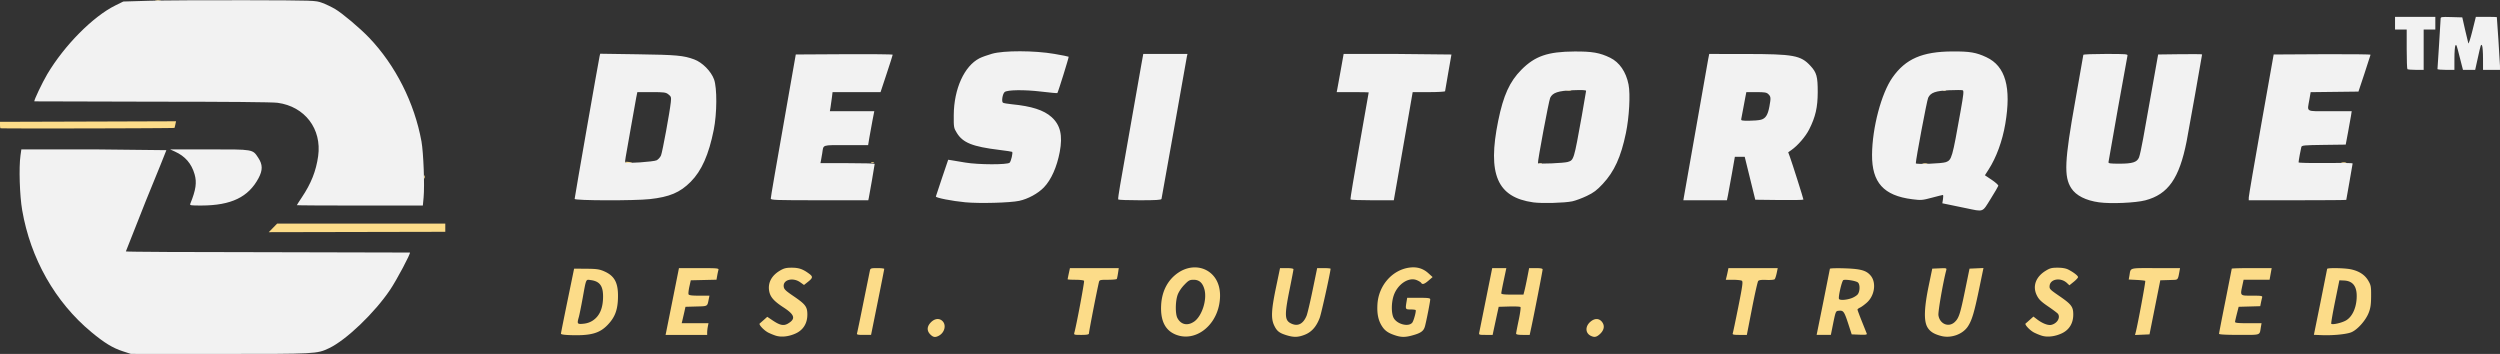 <?xml version="1.0" encoding="UTF-8"?> <svg xmlns="http://www.w3.org/2000/svg" xmlns:v="https://vecta.io/nano" width="3144" height="445.1" viewBox="0 0 831.85 117.766"><rect x="0" y="0" width="831.85" height="117.766" fill="#333333" stroke="none"/><path d="M258.057 111.669c-.776-.256-1.887-.717-2.469-1.023-1.428-.751-3.22-2.674-2.802-3.006l1.424-1.246 1.091-.981 1.81 1.218c2.392 1.61 3.649 1.869 5.06 1.043 2.676-1.568 2.304-2.937-1.463-5.384-3.261-2.119-4.464-3.514-4.79-5.557-.433-2.707.853-5.077 3.643-6.712 1.328-.778 2.055-.953 3.943-.946 2.344.008 3.651.467 5.754 2.022 1.288.952 1.226 1.381-.382 2.654l-1.352 1.071-1.263-.899c-2.397-1.705-5.714-.878-5.491 1.369.094.943.553 1.4 3.258 3.241 4.007 2.729 4.612 3.534 4.612 6.139 0 2.922-1.367 5.13-3.889 6.285-2.313 1.059-4.832 1.327-6.694.712zm51.489-.392c-1.219-1.219-1.14-2.687.22-4.046 1.282-1.282 2.802-1.432 3.853-.38 1.349 1.349.675 3.888-1.3 4.898-1.162.594-1.819.482-2.773-.472zm82.037.196c-3.766-1.334-5.481-4.573-5.228-9.87.227-4.754 2.262-8.591 5.799-10.933 3.586-2.375 7.91-2.247 10.826.32 2.53 2.227 3.502 5.874 2.717 10.201-1.374 7.577-8.04 12.433-14.114 10.282zm5.715-4.442c2.623-1.783 4.402-7.273 3.471-10.716-.593-2.195-1.739-3.223-3.591-3.223-1.322 0-1.68.195-3.139 1.709-.993 1.03-1.878 2.387-2.228 3.414-.733 2.151-.762 6.204-.054 7.573 1.157 2.238 3.351 2.73 5.541 1.242zm30.834 4.532c-2.443-.75-3.244-1.37-4.128-3.196-1.132-2.337-1.005-5.148.572-12.717l1.341-6.438h2.236c1.363 0 2.236.148 2.236.38 0 .209-.565 3.17-1.256 6.579-1.825 9.008-1.724 10.56.758 11.597 2.073.866 3.77-.073 4.855-2.686.281-.676 1.19-4.524 2.02-8.55l1.509-7.32h2.23c1.227 0 2.23.096 2.23.213 0 .995-3.059 14.844-3.598 16.291-1.083 2.906-2.655 4.715-4.885 5.622s-3.717.963-6.121.225zm36.3.086c-2.387-.755-3.541-1.519-4.513-2.987-1.296-1.959-1.777-4.19-1.592-7.386.364-6.282 4.946-11.509 10.731-12.242 2.439-.309 4.467.301 6.196 1.863l1.434 1.295-1.336 1.155c-1.399 1.209-2.073 1.418-2.476.766-.132-.214-.782-.615-1.445-.892-2.713-1.134-6.446 1.371-7.709 5.173-.793 2.388-.8 5.842-.015 7.36 1.097 2.121 4.944 3.128 6.195 1.622.504-.607 1.404-3.941 1.136-4.209-.109-.109-.886-.198-1.726-.198-1.676 0-1.713-.073-1.302-2.558l.219-1.323h3.834c3.132 0 3.834.095 3.834.517 0 .7-1.247 7.087-1.743 8.931-.446 1.655-1.379 2.314-4.431 3.127-2.15.573-3.444.569-5.292-.015zm64.894.095c-1.872-.909-1.923-3.178-.106-4.707 1.418-1.193 2.855-1.166 3.83.073.986 1.253.723 2.755-.712 4.063-1.119 1.019-1.816 1.152-3.011.571zm116.662.066c-2.477-.626-3.831-1.483-4.679-2.963-1.214-2.119-1.071-6.407.461-13.814l1.168-5.644 2.427-.105c2.38-.103 2.423-.09 2.211.706-1.022 3.843-2.738 13.724-2.584 14.877.39 2.906 3.366 4.188 5.39 2.32 1.402-1.294 1.85-2.655 3.472-10.566l1.483-7.232 2.32-.104 2.32-.104-1.371 6.63c-1.694 8.195-2.464 10.777-3.822 12.828-1.722 2.6-5.568 3.986-8.795 3.171zm33.286-.141a19.76 19.76 0 0 1-2.469-1.023c-1.428-.751-3.22-2.674-2.802-3.006.183-.146.842-.724 1.465-1.285l1.133-1.02 1.249.953c1.776 1.355 3.653 2.067 4.738 1.798 1.897-.471 3.035-2.327 2.216-3.617-.155-.243-1.621-1.355-3.258-2.469-2.38-1.621-3.144-2.363-3.81-3.707-1.497-3.019-.39-6.135 2.904-8.171 1.451-.897 2.054-1.053 4.05-1.046 1.581.005 2.748.219 3.581.656 1.796.943 3.175 2.023 3.175 2.487 0 .222-.647.923-1.437 1.558l-1.437 1.155-.8-.751c-2.068-1.943-5.56-1.394-5.783.909-.101 1.046.092 1.252 3.149 3.351 4.124 2.832 4.72 3.619 4.72 6.232 0 2.922-1.367 5.13-3.889 6.285-2.313 1.059-4.832 1.327-6.694.712zm-489.39-.157c-2.286-.071-3.255-.23-3.234-.529.016-.235 1.008-5.19 2.205-11.011l2.176-10.583 4.057.032c3.404.027 4.355.162 5.912.838 3.65 1.587 4.842 4.014 4.608 9.38-.165 3.787-1.131 6.132-3.536 8.587-2.649 2.704-5.573 3.492-12.187 3.286zm7.477-4.935c2.103-1.461 3.171-3.829 3.295-7.301.143-3.998-.969-5.66-4.063-6.075-1.704-.229-1.502-.679-2.737 6.103-.498 2.737-1.06 5.514-1.249 6.171-.657 2.291-.555 2.443 1.51 2.246 1.232-.118 2.318-.501 3.244-1.144zm575.039 4.934l-2.476-.102 2.197-10.834 2.212-11.099c.022-.404 5.735-.315 7.846.123 2.743.569 4.688 1.826 5.829 3.767.9 1.532.978 1.951.957 5.194-.018 2.788-.19 3.953-.819 5.555-.999 2.544-3.757 5.623-5.774 6.444-1.663.677-6.176 1.108-9.972.951zm8.183-4.875c1.968-1.127 3.32-3.835 3.555-7.121.288-4.031-1.074-6.034-4.2-6.177l-1.534-.07-1.45 7.135c-.797 3.924-1.361 7.223-1.253 7.331.403.403 3.459-.284 4.881-1.098zm-558.952 4.006l2.228-11.112 2.06-10.319h6.657c6.173 0 6.643.045 6.475.617-.1.34-.286 1.208-.414 1.93l-.232 1.312-4.277.099-4.277.099-.463 2.089c-.255 1.149-.382 2.3-.283 2.558.132.344 1.077.468 3.57.468h3.39l-.231 1.147c-.501 2.492-.259 2.348-4.159 2.457l-3.588.1-.413 1.863-.632 2.734-.219.871h4.461 4.461l-.22 1.102a12.19 12.19 0 0 0-.22 1.94v.838h-6.92-6.92zm63.557.176c.105-.34 1.066-4.983 2.137-10.319l2.133-10.495c.17-.722.392-.794 2.473-.794 1.257 0 2.287.119 2.288.265s-.984 5.146-2.189 11.112l-2.191 10.848h-2.421c-2.143 0-2.399-.071-2.231-.617zm72.31-.176c.741-2.725 3.394-16.913 3.216-17.201-.119-.193-1.398-.35-2.841-.35s-2.625-.072-2.625-.159.172-.961.382-1.94l.382-1.781h8.125 8.125l-.251 1.676c-.138.922-.324 1.795-.414 1.94s-1.42.265-2.958.265c-2.608 0-2.807.053-2.98.794-.782 3.354-3.261 16.102-3.327 17.11-.02.309-.782.441-2.54.441-2.432 0-2.504-.025-2.295-.794zm134.708 0l2.237-11.112 2.074-10.319h2.352 2.352l-.842 3.969c-.463 2.183-.843 4.167-.844 4.41-.003.325.971.441 3.689.441h3.691l.343-1.323c.189-.728.614-2.712.944-4.41l.6-3.087h2.245c1.543 0 2.245.136 2.245.434 0 .466-2.834 14.997-3.751 19.233l-.554 2.558h-2.258c-1.572 0-2.257-.134-2.256-.441 0-.243.39-2.267.863-4.498s.737-4.182.584-4.335-1.845-.232-3.761-.176l-3.484.102-.578 2.646-1.008 4.674-.43 2.028h-2.309c-2.208 0-2.302-.035-2.146-.794zm84.346.302c.104-.27.94-4.253 1.859-8.851 1.404-7.024 1.591-8.41 1.172-8.675-.274-.174-1.588-.318-2.918-.321l-2.419-.005.232-.923a49.77 49.77 0 0 0 .435-1.94l.203-1.017h8.203 8.203l-.347 1.676c-.191.922-.494 1.832-.674 2.022s-1.403.297-2.718.236c-1.68-.078-2.502.029-2.763.359-.204.258-1.138 4.399-2.074 9.201l-1.702 8.731h-2.44c-1.941 0-2.402-.101-2.252-.491zm30.113-10.356l2.215-11.153c.008-.168 2.197-.234 4.865-.148 5.4.174 7.242.687 8.699 2.419 1.937 2.302 1.348 6.623-1.219 8.942-.788.712-1.821 1.471-2.296 1.688s-.863.523-.863.682.652 1.919 1.45 3.912l1.632 4.08c.141.355-.399.434-2.415.353l-2.597-.105-1.124-3.459c-1.335-4.107-1.644-4.549-3.082-4.408-1.175.115-1.09-.106-2.323 6.015l-.409 2.028h-2.366-2.366zm9.329-1.334c.849-.297 1.818-.893 2.153-1.323.753-.966.808-3.195.096-3.907-.553-.552-4.048-1.147-4.877-.829-.505.194-1.783 5.746-1.448 6.288.299.484 2.372.367 4.075-.23zm94.669 11.229c.71-2.763 3.319-16.843 3.152-17.01-.106-.106-1.388-.254-2.847-.327l-2.654-.134.227-1.283c.486-2.749-.315-2.517 8.719-2.517h8.129l-.234 1.323c-.433 2.445-.514 2.555-1.896 2.599l-2.869.088-1.57.047-1.795 8.996-1.795 8.996-2.41.105-2.41.105zm27.701.588c0-.201.952-5.116 2.117-10.924l2.117-10.748c0-.104 2.989-.188 6.643-.188h6.643l-.352 1.94-.352 1.94h-4.321-4.322l-.382 1.781c-.779 3.63-.887 3.51 3.17 3.51 3.213 0 3.535.059 3.378.617-.096.34-.276 1.128-.402 1.752l-.228 1.134-3.591.1-3.591.1-.583 2.293c-.321 1.261-.598 2.491-.617 2.734-.026.331 1.067.441 4.391.441h4.426l-.223 1.323c-.47 2.786.177 2.558-7.241 2.558-4.363 0-6.679-.126-6.679-.365zM90.824 75.824l1.395-1.428h27.974 27.974v1.367 1.367l-29.369.061-29.369.061zm50.343-16.951c0-.485.08-.684.178-.441s.098.639 0 .882-.178.044-.178-.441zm370.978-4.467c.243-.098.639-.098.882 0s.044.178-.441.178-.683-.08-.441-.178zm127.71-.016c.439-.084 1.074-.081 1.411.007s-.022.157-.798.153-1.052-.076-.613-.161zm-431.846-.382c-.095-.153.372-.215 1.038-.138s1.21.203 1.21.279c0 .265-2.077.135-2.247-.141zm81.887.045c.243-.098.639-.098.882 0s.044.178-.441.178-.683-.08-.441-.178zm489.306-.016c.439-.084 1.074-.081 1.411.007s-.022.157-.798.153-1.052-.076-.613-.161zM.147 42.675C.066 42.594 0 42.078 0 41.528v-1l3.792-.002 29.289-.088 25.497-.086-.226 1.058c-.124.582-.26 1.098-.302 1.146-.133.154-57.75.271-57.903.118zm521.174-12.626c.439-.084 1.074-.081 1.411.007s-.022.157-.798.153-1.052-.076-.613-.161zm125.232.016c.243-.098.639-.098.882 0s.044.178-.441.178-.684-.08-.441-.178zM51.77.063a5.03 5.03 0 0 1 1.587 0c.437.084.079.153-.794.153s-1.23-.069-.794-.153z" fill="#fcdc89"></path><path d="M40.916 116.9c-3.386-1.091-6.174-2.789-10.56-6.434-12.006-9.977-20.19-24.411-22.973-40.522-.842-4.873-1.134-14.25-.567-18.214l.29-2.028h24.14l24.114.265c-.014.146-3.084 7.726-6.822 16.845l-6.656 16.844c.077.145 21.348.262 47.269.26l47.247.114c.295.295-4.337 9.017-6.528 12.293-5.166 7.722-14.666 16.829-20.372 19.528-4.054 1.918-4.199 1.926-36.297 1.914l-29.633-.01zm613.133-47.653l-5.909-1.225-1.852-.379.222-1.386c.122-.762.106-1.386-.035-1.386s-1.789.41-3.661.911c-3.198.856-3.595.887-6.542.514-9.51-1.203-13.439-5.563-13.368-14.831.069-8.985 3.085-20.388 6.789-25.662 4.371-6.224 9.908-8.634 19.948-8.685 5.832-.03 7.912.325 11.334 1.93 6.333 2.972 8.327 10.034 6.262 22.186-.965 5.682-2.964 11.153-5.538 15.157l-1.24 1.928 2.285 1.533c1.257.843 2.236 1.731 2.176 1.973s-1.219 2.216-2.574 4.388c-2.844 4.557-2.168 4.309-8.295 3.033zm-6.575-15.295c1.953-.747 2.093-1.232 4.911-17.074.978-5.496 1.098-6.683.691-6.839-.271-.104-2.274-.11-4.452-.014-4.589.203-6.23.787-7.047 2.509-.428.902-4.108 20.439-4.108 21.809 0 .427 8.761.085 10.005-.391zM63.322 67.781c1.861-4.59 2.22-7.064 1.422-9.809-1.039-3.576-3.14-5.995-6.546-7.54l-1.577-.716 13.053-.006c14.735-.007 14.361-.072 16.256 2.793 1.493 2.256 1.521 4.093.101 6.762-3.364 6.325-9.11 9.09-18.953 9.121-3.679.011-3.986-.038-3.756-.605zm35.456.488c0-.071.73-1.219 1.623-2.55 3.119-4.651 4.773-8.822 5.461-13.772 1.259-9.055-4.427-16.523-13.509-17.744-1.736-.233-16.847-.367-41.774-.37l-39.155-.106c-.221-.221 2.681-6.322 4.309-9.059 5.703-9.589 15.201-19.174 22.648-22.854L41.022.508l8.505-.251C54.205.119 68.589.035 81.492.071c23.31.064 23.474.07 25.635.852 1.196.433 3.16 1.364 4.362 2.069 2.414 1.415 8.236 6.321 11.32 9.538 8.765 9.145 15.117 21.726 17.433 34.524.664 3.671 1.083 14.653.711 18.626l-.255 2.717h-20.96c-11.528 0-20.96-.058-20.96-.13zm222.426-.959c-4.468-.426-9.899-1.495-9.808-1.93.038-.183.978-3.009 2.088-6.28l2.018-5.948 1.264.198 4.439.743c4.27.732 14.024.76 14.743.042.479-.479 1.138-3.311.839-3.609-.077-.077-2.027-.37-4.333-.652-8.825-1.077-12.057-2.367-14.058-5.614-1.044-1.693-1.07-1.846-1.043-5.997.058-8.693 3.504-16.293 8.555-18.87.78-.398 2.661-1.076 4.179-1.507 3.948-1.121 14.075-1.097 20.751.05 2.522.433 4.658.858 4.746.944.13.127-3.438 11.598-3.76 12.09-.051.078-2.468-.143-5.371-.491-5.593-.67-11.263-.6-12.167.149-.704.584-1.113 3.209-.555 3.554.238.147 1.565.378 2.949.512 6.595.64 10.639 1.945 13.219 4.265 2.936 2.639 3.751 6.103 2.725 11.567-.946 5.037-2.843 9.295-5.261 11.813-1.961 2.042-5.273 3.851-8.221 4.489-3.032.657-13.238.931-17.938.482zm188.969.027c-12.005-1.684-15.295-9.344-11.66-27.148 1.729-8.468 3.805-13.038 7.712-16.978 4.521-4.558 8.788-6.028 17.649-6.079 5.944-.034 8.427.4 11.882 2.077 3.102 1.506 5.297 4.702 6.128 8.924.638 3.242.223 10.853-.882 16.157-1.659 7.967-3.857 12.792-7.707 16.914-1.989 2.129-3.007 2.894-5.323 4-1.575.752-3.737 1.554-4.804 1.782-2.541.543-10.159.749-12.996.351zm11.468-13.446c2.051-.634 2.021-.533 4.699-15.398l1.415-8.25c0-.277-1.289-.343-4.353-.225-4.92.19-6.776.806-7.59 2.521-.458.966-4.276 21.365-4.074 21.768.16.319 8.683-.039 9.902-.416zm176.782 13.431c-4.417-.614-7.648-2.257-9.226-4.691-2.495-3.847-2.256-9.064 1.334-29.129l2.677-15.258c0-.162 3.344-.294 7.432-.294 6.914 0 7.419.043 7.247.617-.15.499-6.04 33.502-6.311 35.366-.064.442.535.529 3.627.529 4.364 0 5.868-.481 6.532-2.089.247-.597.874-3.467 1.394-6.377l2.956-16.581 2.011-11.289 7.312-.095c4.021-.052 7.312-.02 7.312.072 0 .312-4.593 26.113-5.154 28.951-2.433 12.315-6.148 17.611-13.75 19.605-3.232.847-11.501 1.203-15.392.662zM191.205 66.19c0-.474 7.977-46.086 8.304-47.482l.194-.83 12.596.185c12.862.188 15.121.394 18.681 1.701 2.702.992 5.625 3.932 6.615 6.654 1.035 2.845.986 11.343-.097 16.765-1.651 8.27-4.027 13.634-7.664 17.296-3.563 3.588-7.023 5.053-13.657 5.78-5.087.558-24.973.503-24.973-.068zm27.28-12.853c.549-.28 1.207-1.014 1.463-1.631.475-1.146 2.923-14.453 3.26-17.721.171-1.654.106-1.867-.787-2.569-.887-.698-1.385-.765-5.663-.765h-4.69l-.375 1.852c-.206 1.019-1.007 5.503-1.781 9.966l-1.719 9.778c-.172.915-.243 1.735-.156 1.821.386.386 9.508-.253 10.447-.731zm37.984 12.736c0-.528 1.407-8.67 6.271-36.304l2.049-11.642 16.124-.092c8.868-.05 16.124.024 16.124.166s-.909 3.001-2.021 6.354l-2.021 6.096h-7.985-7.985l-.225 1.852c-.124 1.019-.325 2.447-.447 3.175l-.222 1.323h7.39 7.39l-.605 3.087-1.026 5.644-.421 2.558h-7.353c-8.195 0-7.461-.245-7.911 2.646-.121.776-.306 1.848-.412 2.381l-.192.97h9.024c4.963 0 9.024.105 9.024.234 0 .295-1.719 10.247-1.955 11.319l-.175.794H272.69c-14.595 0-16.221-.056-16.221-.561zm115.6.297c-.084-.146.213-2.328.659-4.851l3.655-20.814 3.435-19.491.593-3.263h7.357 7.357l-.19.794c-.105.437-2.014 11.192-4.243 23.901l-4.215 23.548c-.122.333-1.893.441-7.208.441-3.875 0-7.115-.119-7.199-.265zm77.271 0c-.077-.146 1.257-8.202 2.965-17.903l3.118-17.727c.007-.049-2.387-.088-5.32-.088h-5.333l.195-.97c.107-.534.628-3.391 1.156-6.35l.962-5.38h17.935l17.935.186c0 .102-.476 2.823-1.058 6.045l-1.058 6.164c0 .168-2.426.305-5.392.305h-5.392l-1.854 10.672-3.14 17.992-1.286 7.32h-7.146c-3.93 0-7.209-.119-7.286-.265zm111.001-1.058l8.021-45.508.366-1.852 12.058.012c16.061.016 18.403.444 21.64 3.956 2.045 2.219 2.414 3.557 2.403 8.731-.01 5.064-.73 8.211-2.833 12.387-1.206 2.395-3.798 5.402-5.954 6.908l-1.035.723.571 1.544c.716 1.937 4.498 13.871 4.498 14.195 0 .132-3.606.196-8.013.144l-8.013-.095-1.756-7.144-1.756-7.144h-1.64-1.64l-.973 5.556-1.321 7.232-.348 1.676h-7.248-7.248zm25.632-25.485c1.526-.424 2.263-1.587 2.78-4.39.526-2.855.494-3.267-.319-4.08-.606-.606-1.176-.706-4.032-.706h-3.326l-.378 1.94-.744 3.969-.536 2.822c-.164.77-.086.794 2.572.792 1.507-.001 3.3-.157 3.984-.347zm162.286 25.838c.01-.534 1.877-11.448 4.149-24.253l4.132-23.283 16.135-.092c8.874-.05 16.12.029 16.102.176s-.931 2.967-2.028 6.265l-1.995 5.997-7.955.095-7.955.095-.423 2.47c-.737 4.296-1.493 3.868 6.83 3.868h7.254l-.231 1.499c-.127.825-.575 3.325-.996 5.556l-.765 4.057-7.294.095c-6.562.086-7.312.157-7.472.706-.212.727-.923 4.662-.923 5.111 0 .179 3.876.265 8.996.2 4.948-.063 8.996.009 8.996.159s-.476 2.911-1.058 6.134l-1.058 5.988c0 .071-7.302.128-16.228.128h-16.228zm52.781-42.657c-.129-.129-.235-3.146-.235-6.703V9.837h-1.94-1.94V7.72 5.604h6.703 6.703V7.72v2.117h-1.94-1.94v6.703 6.703h-2.587c-1.423 0-2.693-.106-2.822-.235zm10.005-.029c.005-.146.24-3.757.521-8.026l.519-8.567c.008-.793.066-.804 3.613-.706l3.605.101.915 4.057 1.096 4.579c.1.287.704-1.578 1.342-4.145l1.16-4.667h3.487c1.918 0 3.489.04 3.492.088l.522 7.497.524 8.731.007 1.323h-2.822-2.822l-.005-3.792c-.003-2.086-.144-4.012-.314-4.28-.373-.589-.39-.539-1.493 4.456l-.799 3.616h-2.032-2.032l-.366-1.411-.719-2.822c-1.034-4.138-1.116-4.357-1.436-3.853-.175.276-.32 2.208-.323 4.294l-.005 3.792h-2.822c-1.552 0-2.818-.119-2.813-.265z" fill="#f2f2f2"></path></svg> 